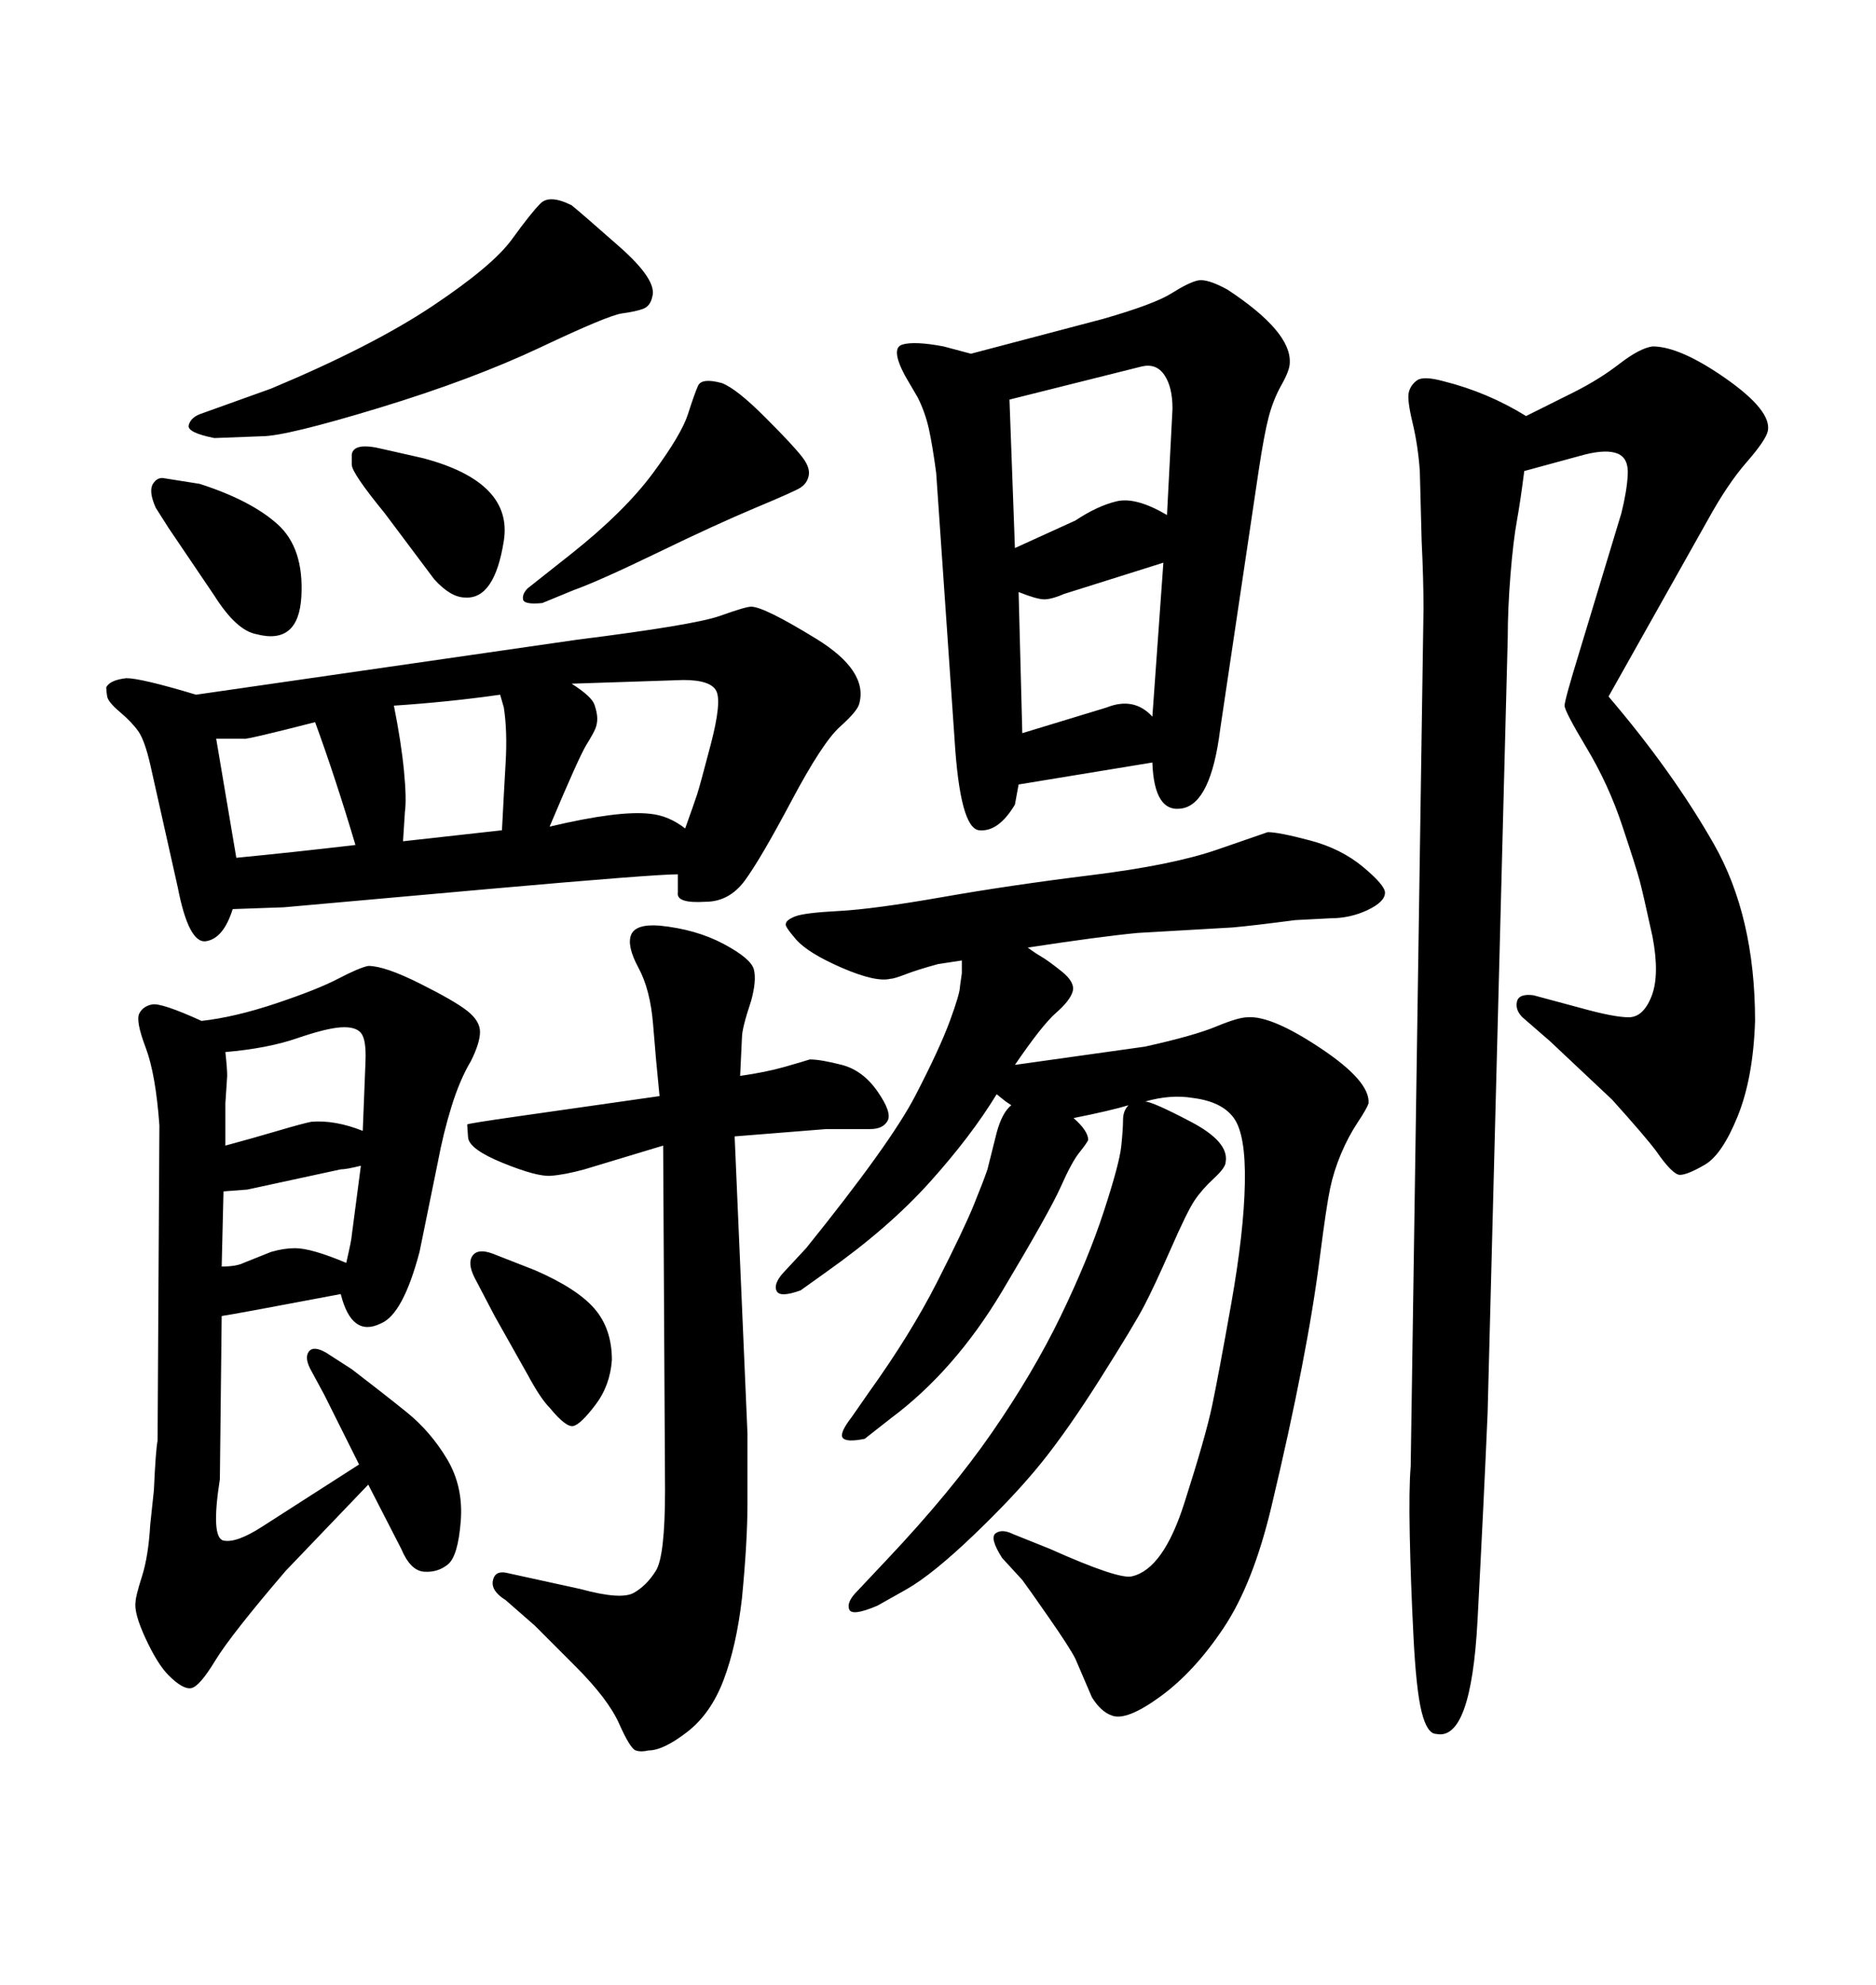 <svg xmlns="http://www.w3.org/2000/svg" xmlns:xlink="http://www.w3.org/1999/xlink" width="300" height="317.285"><path d="M183.11 176.07L183.11 176.07Q184.28 176.07 190.43 179.30Q196.58 182.52 196.00 185.74L196.00 185.74Q196.00 186.62 194.09 188.38Q192.19 190.14 191.02 191.89Q189.84 193.65 187.21 199.66Q184.57 205.66 182.96 208.74Q181.35 211.82 176.07 220.17Q170.80 228.52 166.55 233.79Q162.30 239.06 155.71 245.36Q149.12 251.66 145.02 254.00L145.02 254.00L140.33 256.64Q136.23 258.40 135.79 257.23Q135.35 256.05 137.11 254.30L137.11 254.30L141.80 249.32Q152.05 238.48 158.64 228.96Q165.23 219.43 169.63 210.35Q174.02 201.27 176.51 193.65Q179.00 186.04 179.30 183.25Q179.59 180.47 179.59 179.00Q179.59 177.54 180.47 176.66L180.47 176.66Q177.54 177.54 171.68 178.71L171.68 178.71Q174.02 180.76 174.02 182.23L174.02 182.23Q173.73 182.81 172.56 184.28Q171.39 185.74 169.63 189.70Q167.87 193.65 160.25 206.40Q152.64 219.14 142.38 226.76L142.38 226.76L138.28 229.98Q135.35 230.57 134.77 229.83Q134.18 229.10 136.23 226.46L136.23 226.46L138.87 222.66Q145.61 213.28 149.85 204.93Q154.10 196.58 155.71 192.63Q157.32 188.67 157.91 186.91L157.91 186.91L159.38 181.05Q160.25 177.83 161.72 176.66L161.72 176.66L160.84 176.07L159.38 174.90Q155.27 181.64 148.68 188.96Q142.09 196.29 132.13 203.32L132.13 203.32L128.03 206.25Q124.80 207.42 124.22 206.40Q123.63 205.37 125.10 203.61L125.10 203.61L128.91 199.51Q142.38 182.81 146.34 175.20Q150.29 167.58 151.90 163.18Q153.52 158.79 153.52 157.62L153.52 157.62L153.81 155.57L153.81 153.52L150 154.10Q146.78 154.98 144.87 155.71Q142.97 156.45 142.38 156.45L142.38 156.45Q140.04 157.03 134.62 154.69Q129.20 152.34 127.29 150.15Q125.39 147.95 125.68 147.66L125.68 147.66Q125.68 147.07 127.15 146.48Q128.61 145.90 134.18 145.61Q139.75 145.31 150.59 143.41Q161.43 141.50 174.46 139.89Q187.50 138.28 194.68 135.79Q201.86 133.30 202.73 133.01L202.73 133.01Q204.49 133.01 209.47 134.33Q214.45 135.64 217.97 138.57Q221.48 141.50 221.48 142.68L221.48 142.68Q221.48 144.14 218.70 145.46Q215.92 146.78 212.70 146.78L212.70 146.78L207.13 147.07Q200.39 147.95 197.17 148.24L197.17 148.24L181.93 149.12Q175.78 149.71 164.36 151.46L164.36 151.46Q165.53 152.34 166.55 152.93Q167.58 153.52 169.78 155.27Q171.97 157.03 171.53 158.50Q171.09 159.96 168.90 161.87Q166.70 163.77 162.30 170.21L162.30 170.21L183.11 167.29Q191.02 165.53 194.53 164.06Q198.05 162.60 199.51 162.60L199.51 162.60Q203.32 162.30 211.23 167.58Q219.14 172.85 218.85 176.37L218.85 176.37Q218.55 177.25 217.09 179.44Q215.63 181.64 214.45 184.42Q213.28 187.21 212.70 189.99Q212.11 192.77 211.08 200.83Q210.06 208.89 208.15 218.70Q206.25 228.52 203.32 240.82Q200.39 253.13 195.70 260.16Q191.02 267.19 185.60 271.14Q180.18 275.10 177.83 274.22L177.83 274.22Q176.07 273.63 174.61 271.29L174.61 271.29L171.97 265.14Q171.09 263.38 167.72 258.54Q164.36 253.71 163.48 252.54L163.48 252.54L160.25 249.02Q158.20 245.80 159.23 245.07Q160.25 244.34 162.01 245.21L162.01 245.21L167.87 247.56Q179.00 252.54 181.05 251.95L181.05 251.95Q186.04 250.78 189.40 240.23Q192.77 229.69 193.80 224.85Q194.82 220.02 196.88 208.45Q198.93 196.88 199.07 189.11Q199.22 181.35 197.31 178.71Q195.41 176.07 190.72 175.49L190.72 175.49Q187.21 174.90 183.11 176.07ZM64.16 247.56L58.89 237.30L45.70 251.07Q36.91 261.33 34.42 265.43Q31.93 269.53 30.62 269.82Q29.30 270.12 26.95 267.77L26.95 267.77Q25.20 266.02 23.29 261.91Q21.39 257.81 21.68 256.05L21.68 256.05Q21.68 255.18 22.71 251.95Q23.73 248.73 24.02 243.75L24.02 243.75L24.61 238.18Q24.90 231.74 25.20 230.27L25.20 230.27L25.49 179.88Q24.90 171.68 23.29 167.43Q21.68 163.18 22.27 162.01Q22.85 160.84 24.32 160.55Q25.78 160.25 32.23 163.18L32.23 163.18Q37.50 162.60 44.09 160.40Q50.68 158.20 54.05 156.45Q57.42 154.69 58.89 154.39L58.89 154.39Q61.52 154.39 67.09 157.18Q72.66 159.96 74.71 161.57Q76.76 163.18 76.76 164.94Q76.76 166.70 75.29 169.63L75.29 169.63Q73.54 172.56 72.22 176.81Q70.90 181.05 70.02 185.74L70.02 185.74L67.09 200.10Q64.45 210.06 60.94 211.52L60.94 211.52Q56.25 213.87 54.49 206.84L54.49 206.84Q37.50 210.06 35.45 210.35L35.45 210.35L35.16 236.43Q33.69 245.80 35.74 246.24Q37.79 246.68 41.89 244.04L41.89 244.04L57.42 234.08L51.86 222.95L49.80 219.14Q48.63 217.09 49.37 216.06Q50.10 215.04 52.15 216.21L52.15 216.21L56.25 218.85Q61.23 222.66 65.04 225.73Q68.85 228.81 71.48 233.20Q74.12 237.60 73.68 243.16Q73.24 248.73 71.63 250.05Q70.02 251.37 67.82 251.22Q65.63 251.07 64.16 247.56L64.16 247.56ZM36.04 183.11L36.04 183.11Q40.43 181.93 44.38 180.76Q48.34 179.59 49.80 179.30L49.80 179.30Q53.61 179.00 58.01 180.76L58.01 180.76Q58.30 173.14 58.45 169.63Q58.59 166.11 57.71 165.09Q56.84 164.06 54.49 164.21Q52.15 164.36 47.46 165.97Q42.77 167.58 36.04 168.16L36.04 168.16Q36.33 170.80 36.33 171.97L36.33 171.97L36.04 176.37L36.04 183.11ZM35.74 190.43L35.45 202.44Q37.79 202.44 38.96 201.86L38.96 201.86L43.36 200.10Q45.41 199.51 47.17 199.51L47.17 199.51Q49.80 199.51 55.37 201.86L55.37 201.86Q56.25 198.05 56.25 197.46L56.25 197.46L57.71 186.33Q55.37 186.91 54.49 186.91L54.49 186.91L39.55 190.14L35.74 190.43ZM41.89 69.73L41.89 69.73L34.28 70.02Q29.88 69.14 30.18 67.97Q30.47 66.80 31.93 66.21L31.93 66.21L43.36 62.11Q59.47 55.37 69.14 48.93Q78.81 42.48 81.88 38.23Q84.96 33.98 86.43 32.52Q87.89 31.05 91.41 32.81L91.41 32.81Q92.87 33.98 99.02 39.40Q105.18 44.82 104.30 47.46L104.30 47.46Q104.00 48.93 102.83 49.37Q101.66 49.80 99.46 50.10Q97.27 50.39 86.43 55.52Q75.59 60.64 60.64 65.19Q45.70 69.73 41.89 69.73ZM56.25 72.66L56.25 72.66Q56.54 70.61 61.23 71.78L61.23 71.78L67.68 73.24Q82.03 77.05 80.57 86.43Q79.10 95.80 74.41 95.51L74.41 95.51Q72.07 95.51 69.43 92.58L69.43 92.58L61.52 82.03Q56.25 75.59 56.25 74.27Q56.25 72.95 56.25 72.66ZM26.95 84.38L24.90 81.15Q23.73 78.52 24.46 77.34Q25.20 76.17 26.37 76.46L26.37 76.46L31.93 77.34Q40.14 79.98 44.38 83.79Q48.63 87.60 48.19 95.36Q47.75 103.13 41.02 101.37L41.02 101.37Q37.79 100.78 34.28 95.21L34.28 95.21L26.95 84.38ZM244.04 66.50L244.04 66.50L251.66 62.70Q255.76 60.64 258.98 58.15Q262.21 55.66 264.26 55.37L264.26 55.37Q268.65 55.37 275.98 60.50Q283.30 65.63 282.71 68.85L282.71 68.85Q282.42 70.31 279.35 73.83Q276.27 77.34 273.05 83.20L273.05 83.20L257.23 111.33Q267.48 123.34 274.07 134.91Q280.66 146.48 280.66 163.18L280.66 163.18Q280.37 172.27 277.88 178.42Q275.39 184.57 272.61 186.18Q269.82 187.79 268.65 187.79Q267.48 187.79 264.84 183.98L264.84 183.98Q263.09 181.64 257.81 175.78L257.81 175.78L247.85 166.41L243.46 162.60Q242.29 161.43 242.58 160.11Q242.87 158.79 245.21 159.08L245.21 159.08L252.83 161.13Q258.11 162.60 260.45 162.60Q262.79 162.60 264.11 159.23Q265.43 155.86 264.26 149.71L264.26 149.71Q262.79 142.97 262.21 140.77Q261.62 138.57 259.42 131.98Q257.23 125.39 253.71 119.53Q250.20 113.67 250.20 112.79Q250.20 111.91 252.54 104.30L252.54 104.30L259.28 82.03Q260.16 78.52 260.30 75.88Q260.45 73.24 258.69 72.51Q256.93 71.78 253.42 72.66L253.42 72.66L243.75 75.29Q243.16 79.98 242.58 83.20Q241.99 86.43 241.55 91.85Q241.11 97.27 241.11 101.95L241.11 101.95L237.89 225.88Q237.30 239.65 236.28 258.98Q235.25 278.32 229.69 277.15L229.69 277.15Q228.22 277.15 227.34 273.63Q226.46 270.12 226.03 261.47Q225.59 252.83 225.44 245.36Q225.29 237.89 225.59 234.38L225.59 234.38L227.64 97.27Q227.64 92.58 227.34 86.43L227.34 86.43L227.05 75.29Q226.76 71.19 225.88 67.53Q225 63.87 225.29 62.70Q225.59 61.52 226.61 60.79Q227.64 60.06 230.86 60.94L230.86 60.94Q237.89 62.70 244.04 66.50ZM184.28 121.88L184.28 121.88L162.89 125.39L162.30 128.61Q159.67 133.01 156.59 132.71Q153.52 132.42 152.64 118.07L152.64 118.07L149.71 75.59Q149.12 71.19 148.54 68.55Q147.95 65.92 146.78 63.57L146.78 63.57L144.73 60.06Q142.38 55.66 144.29 55.08Q146.19 54.49 150.88 55.37L150.88 55.37L155.27 56.54L176.37 50.98Q184.57 48.63 187.35 46.88Q190.14 45.12 191.60 44.82Q193.07 44.53 196.29 46.29L196.29 46.29Q206.54 53.03 206.25 58.01L206.25 58.01Q206.25 59.18 204.93 61.52Q203.61 63.87 202.88 66.65Q202.15 69.43 201.27 75.29L201.27 75.29L195.12 116.60Q193.65 128.32 189.11 129.20Q184.57 130.08 184.28 121.88ZM161.43 63.87L162.30 87.60L171.97 83.20Q175.49 80.86 178.56 80.13Q181.64 79.39 186.62 82.32L186.62 82.32L187.50 65.33Q187.50 61.82 186.18 59.91Q184.86 58.01 182.52 58.59L182.52 58.59L161.43 63.87ZM184.28 114.55L186.04 89.94L170.21 94.92Q168.16 95.80 166.99 95.80Q165.82 95.80 162.89 94.63L162.89 94.63L163.48 117.19L176.95 113.09Q181.35 111.33 184.28 114.55L184.28 114.55ZM84.38 94.04L84.38 94.04L91.41 88.48Q99.90 81.74 104.44 75.59Q108.98 69.43 110.01 66.21Q111.04 62.99 111.62 61.67Q112.21 60.35 115.43 61.23L115.43 61.23Q117.77 62.11 122.31 66.65Q126.86 71.19 128.32 73.10Q129.79 75 129.20 76.46L129.20 76.46Q128.91 77.34 128.03 77.93Q127.15 78.52 120.85 81.15Q114.55 83.79 105.18 88.33Q95.80 92.87 91.70 94.34L91.70 94.34L86.72 96.39Q83.79 96.68 83.64 95.80Q83.50 94.92 84.38 94.04ZM78.81 200.39L78.81 200.39L85.55 203.03Q92.29 205.96 95.07 209.18Q97.85 212.40 97.85 217.38L97.85 217.38Q97.56 221.48 95.21 224.56Q92.87 227.64 91.70 227.93Q90.53 228.22 87.89 225L87.89 225Q86.43 223.54 84.38 219.73L84.38 219.73L79.10 210.35L75.88 204.20Q74.71 201.86 75.59 200.68Q76.46 199.51 78.81 200.39ZM31.35 111.04L31.35 111.04L92.29 102.25Q111.04 99.90 115.14 98.44Q119.24 96.97 120.12 96.97L120.12 96.97Q122.17 96.97 130.52 102.10Q138.87 107.23 137.40 112.50L137.40 112.50Q137.11 113.67 134.33 116.16Q131.54 118.65 126.56 128.03Q121.58 137.40 119.09 140.77Q116.60 144.14 112.79 144.14L112.79 144.14Q108.11 144.43 108.40 142.68L108.40 142.68L108.40 139.75Q104.59 139.75 78.22 142.09L78.22 142.09L45.41 145.02L37.21 145.31Q35.74 150 32.96 150.44Q30.18 150.88 28.42 141.80L28.42 141.80L24.02 122.17Q23.14 118.36 22.12 116.89Q21.09 115.43 19.19 113.82Q17.29 112.21 17.14 111.33Q16.99 110.45 16.99 109.86L16.99 109.86Q17.58 108.69 20.21 108.40L20.21 108.40Q22.56 108.40 31.35 111.04ZM87.89 132.13L87.89 132.13Q99.02 129.49 104.00 130.08L104.00 130.08Q106.93 130.37 109.57 132.42L109.57 132.42Q111.04 128.32 111.47 127.00Q111.91 125.68 113.67 118.95Q115.43 112.21 114.55 110.45Q113.67 108.69 109.28 108.69L109.28 108.69L91.41 109.28Q94.63 111.33 95.07 112.65Q95.51 113.96 95.51 114.84Q95.51 115.72 95.21 116.46Q94.92 117.19 93.75 119.09Q92.58 121.00 87.89 132.13ZM64.45 134.47L64.45 134.47L80.27 132.71Q80.57 126.86 80.86 121.88Q81.15 116.89 80.57 113.09L80.57 113.09L79.98 111.04Q71.78 112.21 62.99 112.79L62.99 112.79Q64.16 118.65 64.60 123.19Q65.04 127.73 64.75 129.79L64.75 129.79L64.45 134.47ZM56.84 135.06L56.84 135.06Q53.61 124.22 50.39 115.43L50.39 115.43Q38.96 118.36 38.96 118.07L38.96 118.07L34.57 118.07L37.79 137.11Q46.88 136.23 56.84 135.06ZM118.36 171.97L118.36 171.97Q122.46 171.39 125.54 170.51Q128.61 169.63 129.49 169.34L129.49 169.34Q131.25 169.34 134.62 170.21Q137.99 171.09 140.33 174.46Q142.68 177.83 141.94 179.15Q141.21 180.47 139.16 180.47L139.16 180.47L132.13 180.47L117.48 181.64L119.53 229.10Q119.53 234.38 119.53 240.38Q119.53 246.39 118.65 255.47L118.65 255.47Q117.77 263.09 115.72 268.51Q113.67 273.93 109.86 276.86Q106.05 279.79 103.71 279.79L103.71 279.79Q102.54 280.08 101.66 279.79Q100.78 279.49 99.02 275.54Q97.27 271.58 91.99 266.31Q86.72 261.04 85.55 259.86L85.55 259.86L80.86 255.76Q78.52 254.30 78.81 252.69Q79.10 251.07 80.86 251.37L80.86 251.37L92.87 254.00Q99.32 255.76 101.37 254.59Q103.42 253.42 104.88 251.07Q106.35 248.73 106.35 238.18L106.35 238.18L106.05 183.11L93.46 186.91Q90.23 187.79 88.04 187.94Q85.84 188.09 80.42 185.89Q75 183.69 74.85 181.79Q74.71 179.88 74.71 179.74Q74.71 179.59 82.91 178.42L82.91 178.42L105.47 175.20Q104.88 169.34 104.44 163.77Q104.00 158.20 102.10 154.69Q100.20 151.17 100.93 149.41Q101.66 147.66 105.47 147.95L105.47 147.95Q111.33 148.54 115.72 150.88Q120.12 153.22 120.56 154.98Q121.00 156.74 120.12 159.96L120.12 159.96Q118.65 164.36 118.65 165.82L118.65 165.82L118.36 171.97Z"/></svg>
